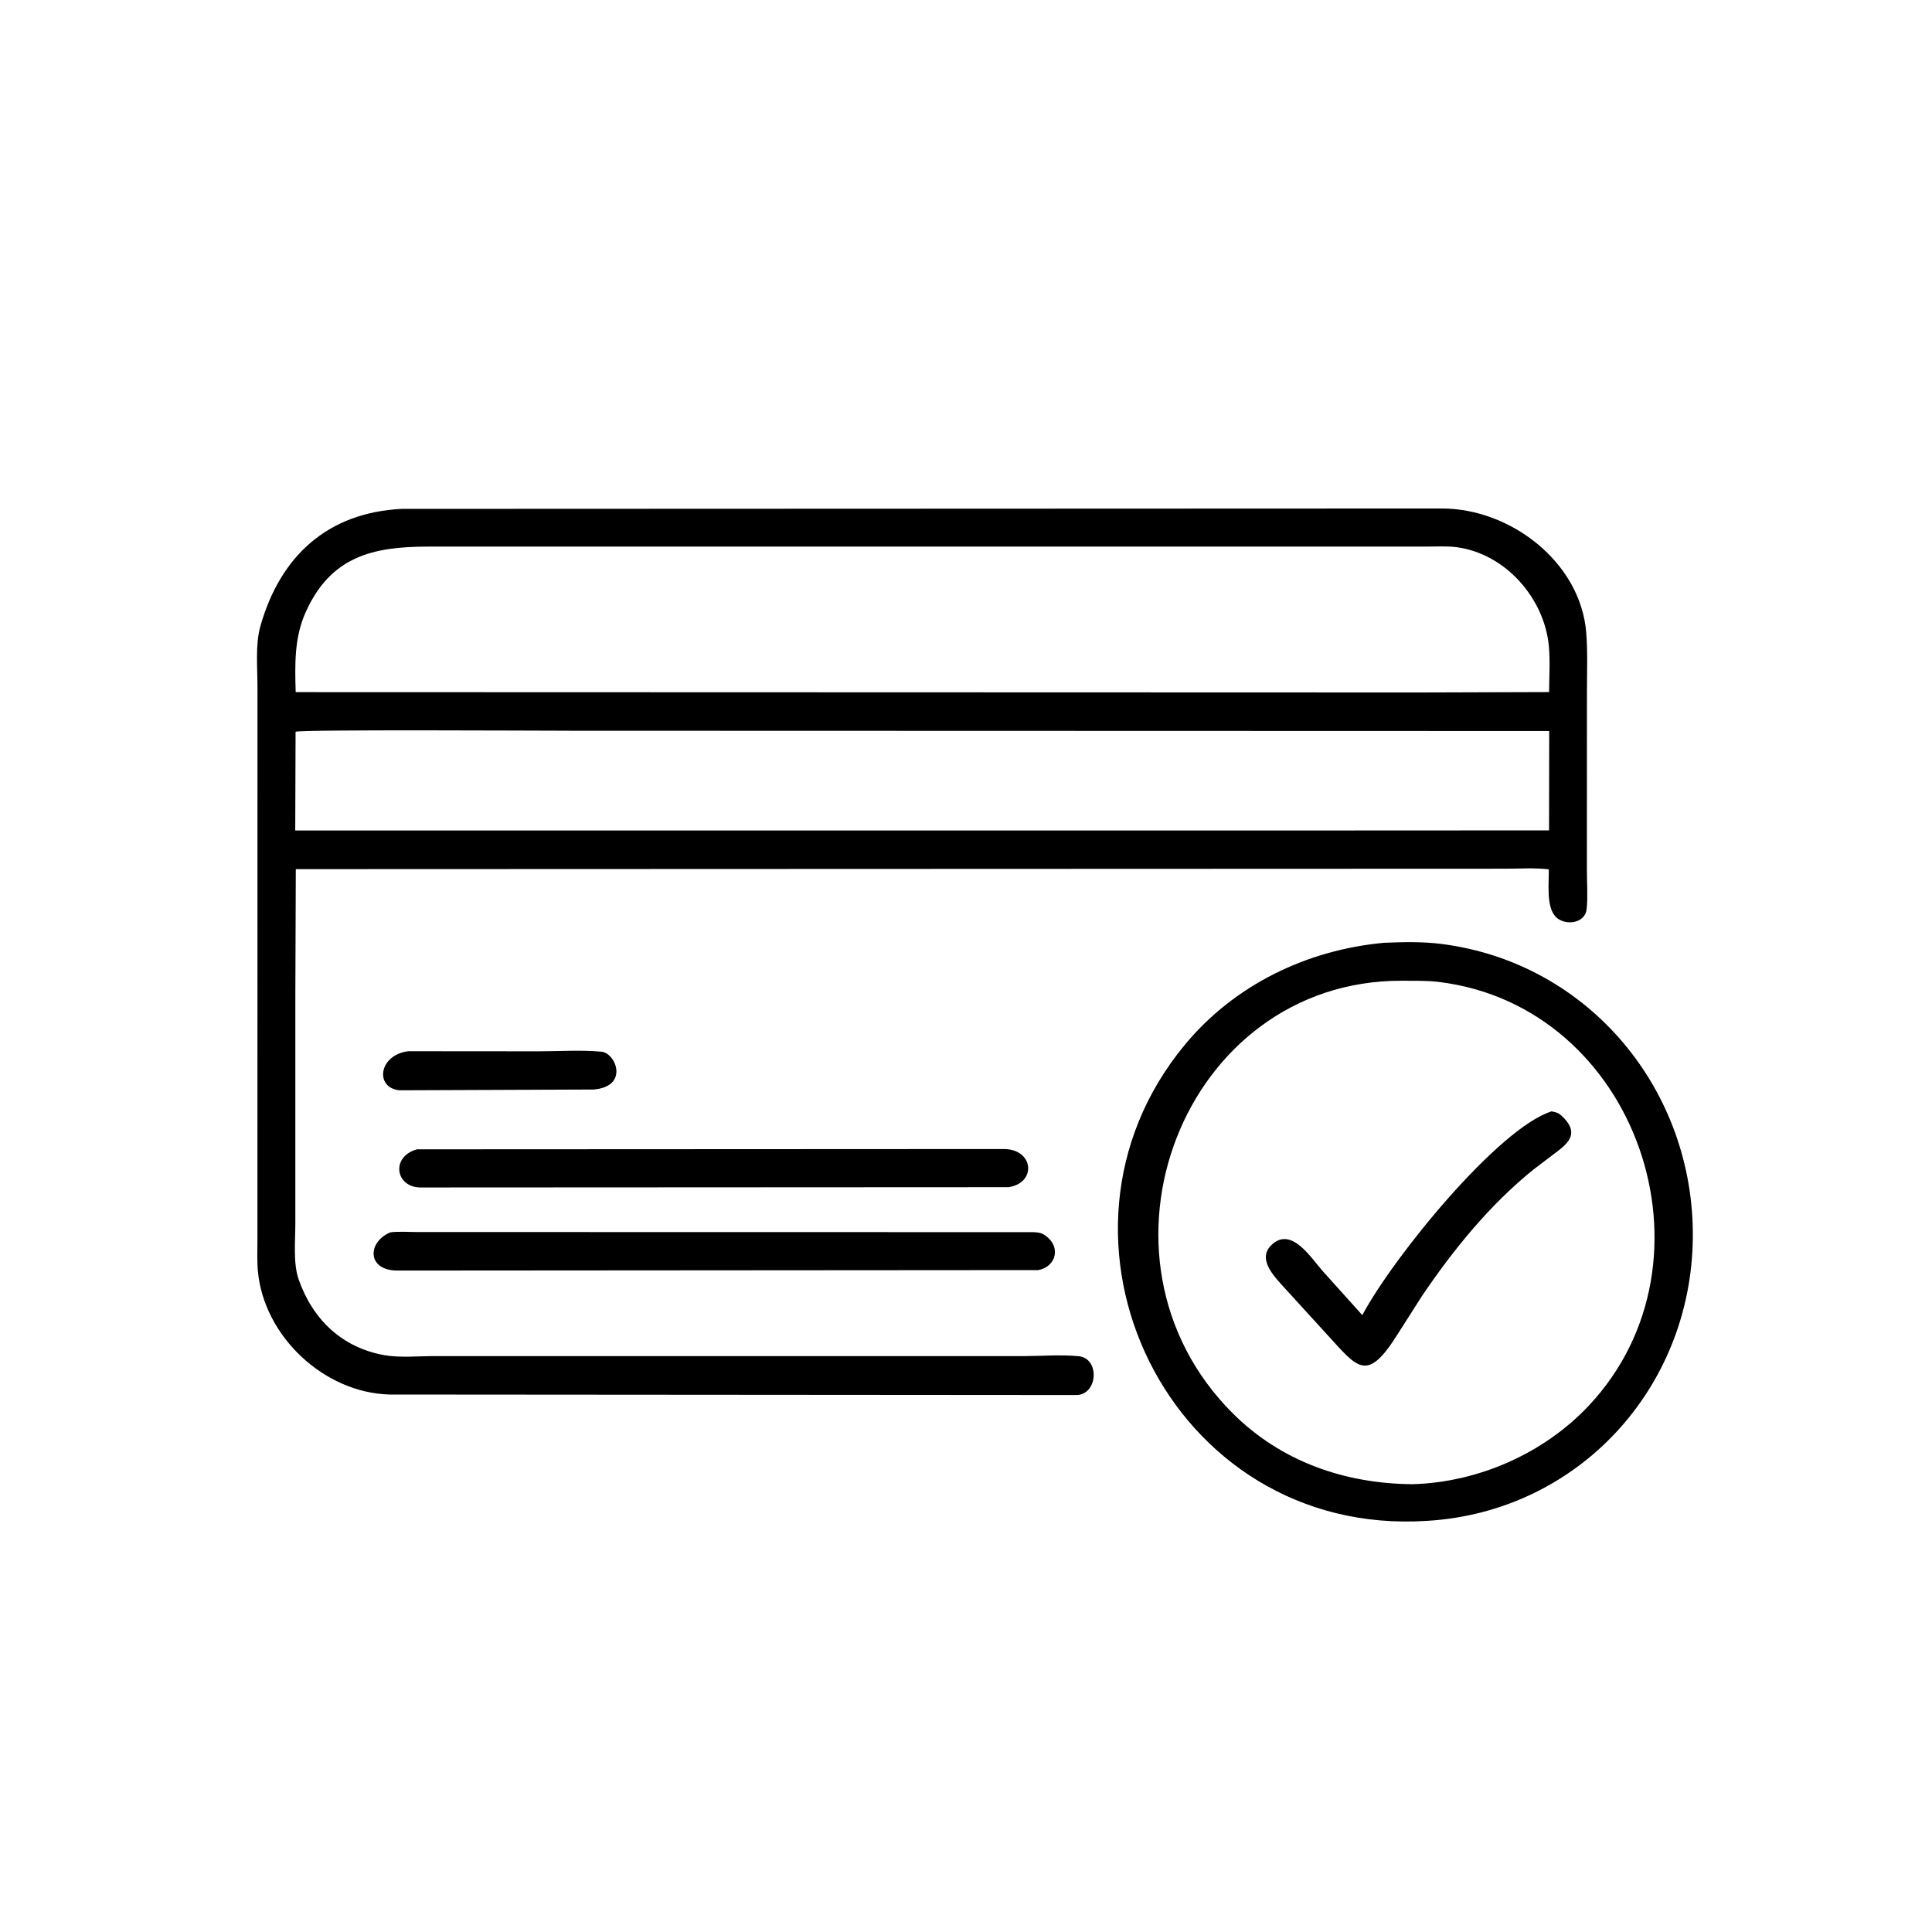 <svg version="1.1" xmlns="http://www.w3.org/2000/svg" style="display: block;" viewBox="0 0 2048 2048" width="640" height="640">
<path transform="translate(0,0)" fill="rgb(0,0,0)" d="M 313.078 1055.5 L 313.072 1296.7 C 313.08 1314.67 310.587 1338.96 316.55 1356.11 C 331.186 1398.21 362.15 1428.45 407.293 1436.52 C 423.748 1439.46 443.617 1437.5 460.406 1437.52 L 1084.29 1437.55 C 1103.63 1437.51 1124.33 1435.78 1143.46 1437.64 C 1166.12 1439.85 1163.87 1478.42 1141.13 1478.78 L 412.946 1478.25 C 343.783 1476.48 280.07 1416.96 273.42 1348.01 C 272.381 1337.24 272.894 1326.07 272.891 1315.25 L 272.939 727.934 C 272.949 707.767 270.524 683.225 276.034 663.739 C 296.818 590.238 346.664 543.31 426 539.435 L 1528.63 539.016 C 1601.13 539.081 1675.66 595.886 1681.49 670.89 C 1683.09 691.402 1682.23 712.304 1682.22 732.876 L 1682.18 922.549 C 1682.17 935.878 1683.27 950.296 1681.95 963.499 C 1680.39 979.072 1659.16 981.701 1649.38 972.103 C 1638.75 961.667 1642.06 935.831 1641.79 921.556 C 1627.01 919.715 1611.04 920.881 1596.11 920.859 L 313.561 921.329 L 313.078 1055.5 z M 453.17 579.418 C 395.724 579.548 350.482 589.445 323.816 649.428 C 311.85 676.343 312.586 704.813 313.437 733.695 L 1504.75 734.064 L 1642.12 733.631 C 1642.18 717.721 1643.32 700.929 1641.87 685.123 C 1637.24 634.382 1596.13 587.232 1544.61 580.113 C 1533.95 578.639 1522.09 579.447 1511.29 579.416 L 453.17 579.418 z M 607.57 774.616 C 578.855 774.615 317.05 773.131 313.323 775.733 L 312.968 880.347 L 1349.84 880.382 L 1642.05 880.239 L 1642.23 774.919 L 607.57 774.616 z"/>
<path transform="translate(0,0)" fill="rgb(0,0,0)" d="M 1512.75 1612.17 C 1238.89 1630.05 1086.91 1311.67 1255.95 1107.54 C 1308.57 1043.99 1385.18 1007.02 1466.84 999.414 C 1487.22 998.536 1508.3 998.065 1528.52 1000.68 C 1685.21 1020.91 1796.18 1156.37 1794.46 1312.43 C 1792.7 1471.68 1672.88 1602.58 1512.75 1612.17 z M 1485.84 1039.62 C 1253.66 1039.09 1140.97 1332.74 1306.8 1498.21 C 1358.16 1549.46 1425.74 1572.8 1497.38 1573.31 C 1566.95 1571.35 1636.48 1540.85 1684.27 1489.96 C 1828.46 1336.43 1735.69 1066.18 1524.7 1040.84 C 1511.93 1039.31 1498.69 1039.77 1485.84 1039.62 z"/>
<path transform="translate(0,0)" fill="rgb(0,0,0)" d="M 629.048 1154.94 L 423.5 1155.76 C 397.112 1153.24 401.124 1118.36 432.764 1114.33 L 570.244 1114.44 C 592.206 1114.45 615.686 1112.81 637.5 1114.84 C 653.098 1116.29 667.041 1151.98 629.048 1154.94 z"/>
<path transform="translate(0,0)" fill="rgb(0,0,0)" d="M 1363.79 1367.58 C 1353.24 1355.63 1331.36 1335.63 1347.77 1319.77 C 1368.78 1299.46 1389.73 1333.48 1401.68 1346.9 L 1444.11 1394.1 C 1477.3 1331.91 1588.74 1195.5 1644.79 1178.08 L 1645.51 1178.26 C 1649.67 1179.05 1652.09 1179.71 1655.29 1182.69 C 1673.75 1199.85 1664.79 1210.43 1648.8 1222.09 L 1625.31 1239.93 C 1578.95 1277.43 1540.54 1324.75 1507.26 1373.97 L 1481.67 1414.09 C 1448.69 1466.78 1439.16 1449.94 1406.27 1414.13 L 1363.79 1367.58 z"/>
<path transform="translate(0,0)" fill="rgb(0,0,0)" d="M 1069.19 1258.46 L 445.874 1258.77 C 419.143 1258.73 413.839 1226.08 442.112 1218.32 L 1064.51 1218.02 C 1095.88 1218.42 1099.06 1253.82 1069.19 1258.46 z"/>
<path transform="translate(0,0)" fill="rgb(0,0,0)" d="M 1100.59 1346.36 L 419.75 1346.84 C 388.906 1345.89 389.397 1316.43 413.972 1306.28 C 423.312 1305.29 432.9 1305.94 442.279 1306.02 L 1093.5 1306.13 C 1097.85 1306.18 1102.56 1306.27 1106.37 1308.61 L 1107.5 1309.35 C 1125.07 1320.77 1120.03 1342.81 1100.59 1346.36 z"/>
</svg>